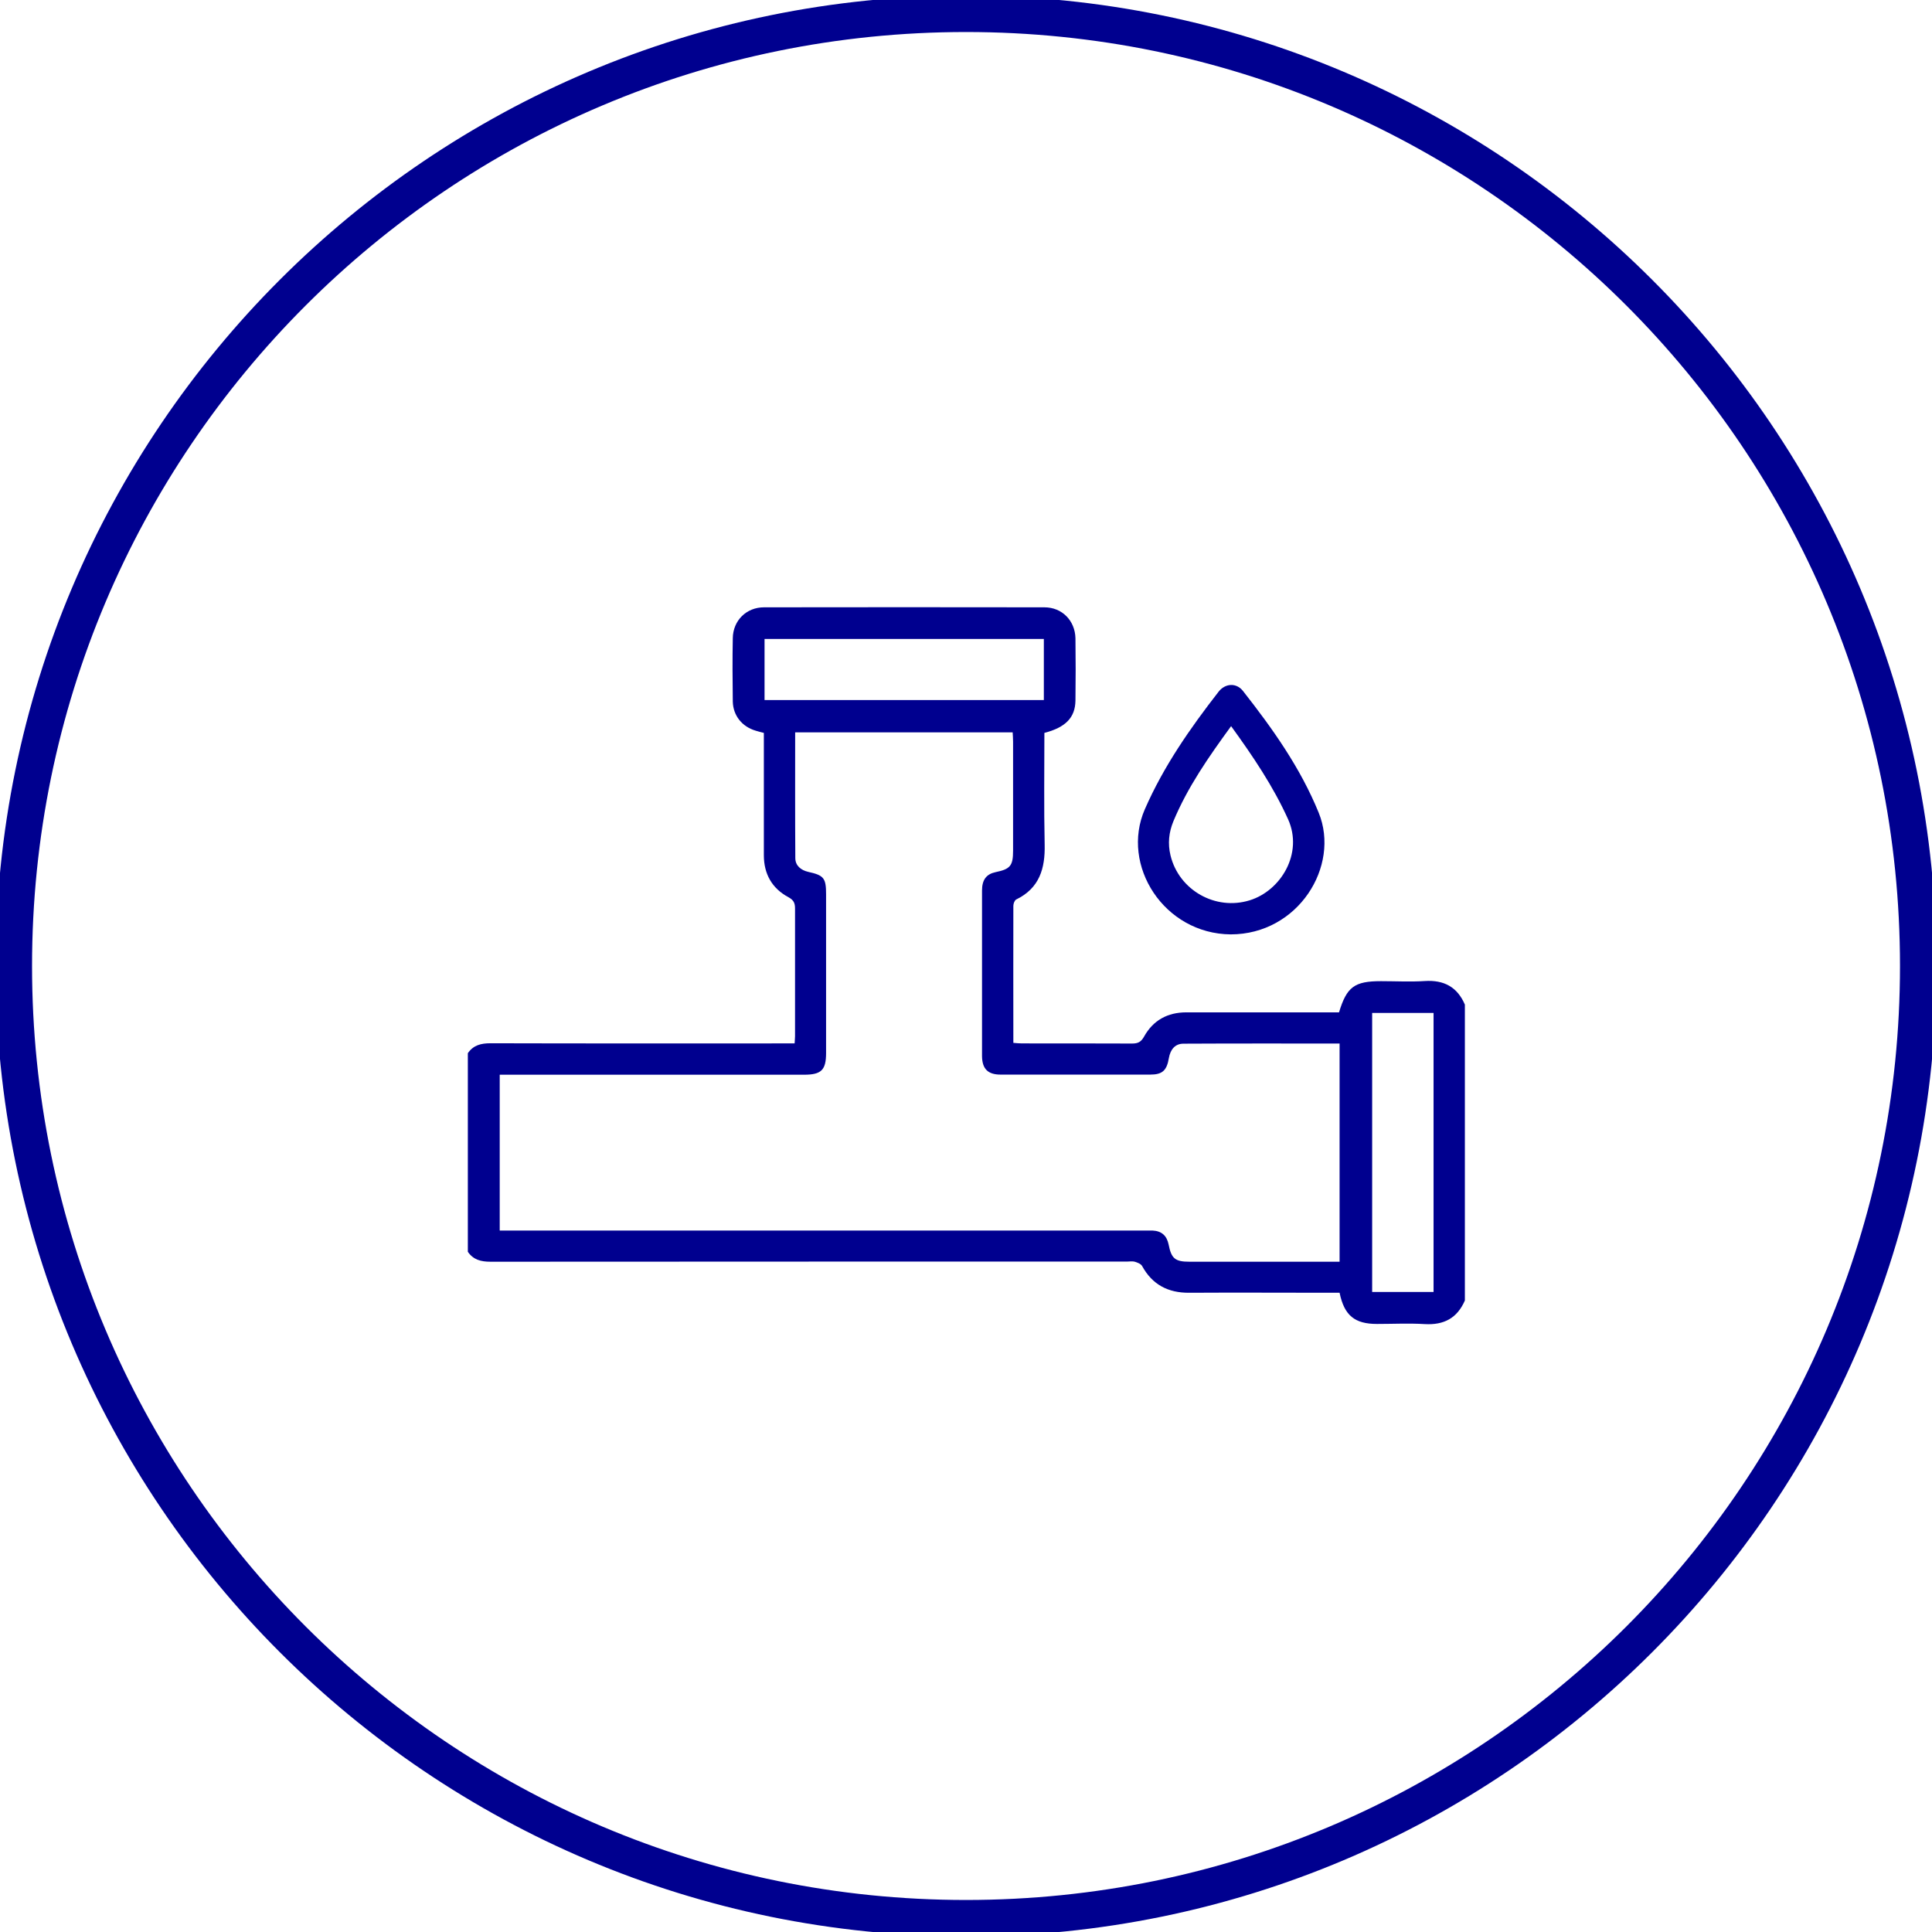 <svg width="106" height="106" viewBox="0 0 106 106" fill="none" xmlns="http://www.w3.org/2000/svg">
<g clip-path="url(#clip0_2594_18375)">
<path d="M53.001 105.243C81.854 105.243 105.244 81.853 105.244 53C105.244 24.147 81.854 0.757 53.001 0.757C24.148 0.757 0.758 24.147 0.758 53C0.758 81.853 24.148 105.243 53.001 105.243Z" stroke="#00008F" stroke-width="2" stroke-linecap="round" stroke-linejoin="round"/>
<path d="M80.371 71.352C79.948 72.322 79.221 72.708 78.168 72.647C77.297 72.594 76.427 72.639 75.549 72.639C74.329 72.639 73.754 72.178 73.497 70.928C73.315 70.928 73.126 70.928 72.936 70.928C70.37 70.928 67.811 70.913 65.244 70.928C64.085 70.936 63.222 70.482 62.662 69.46C62.594 69.338 62.404 69.27 62.261 69.225C62.132 69.187 61.98 69.217 61.837 69.217C50.192 69.217 38.554 69.217 26.91 69.225C26.387 69.225 25.971 69.119 25.668 68.68V57.784C25.971 57.345 26.387 57.239 26.91 57.239C32.248 57.254 37.593 57.247 42.931 57.247H43.597C43.605 57.08 43.62 56.967 43.62 56.846C43.62 54.514 43.62 52.181 43.62 49.849C43.62 49.554 43.552 49.388 43.264 49.229C42.355 48.744 41.909 47.949 41.909 46.919C41.909 44.693 41.909 42.467 41.909 40.211C41.757 40.173 41.606 40.135 41.462 40.09C40.712 39.87 40.22 39.257 40.205 38.485C40.19 37.326 40.182 36.168 40.205 35.01C40.22 34.048 40.947 33.321 41.916 33.321C47.042 33.313 52.168 33.313 57.301 33.321C58.27 33.321 58.982 34.048 59.005 35.017C59.02 36.153 59.02 37.296 59.005 38.439C58.99 39.371 58.467 39.908 57.301 40.211C57.301 42.248 57.271 44.292 57.316 46.336C57.347 47.654 57.029 48.729 55.757 49.35C55.666 49.395 55.598 49.577 55.598 49.698C55.59 52.189 55.598 54.68 55.598 57.217C55.772 57.232 55.923 57.247 56.075 57.247C58.089 57.247 60.095 57.247 62.109 57.254C62.435 57.254 62.601 57.171 62.768 56.876C63.268 55.975 64.063 55.543 65.092 55.543C67.689 55.543 70.294 55.543 72.891 55.543C73.088 55.543 73.277 55.543 73.466 55.543C73.89 54.142 74.314 53.832 75.768 53.832C76.571 53.832 77.373 53.877 78.168 53.825C79.221 53.756 79.955 54.15 80.371 55.119V71.36V71.352ZM73.504 57.254C70.62 57.254 67.773 57.247 64.933 57.262C64.464 57.262 64.214 57.587 64.131 58.049C64.017 58.731 63.775 58.958 63.116 58.958C60.375 58.958 57.635 58.958 54.894 58.958C54.197 58.958 53.887 58.64 53.879 57.943C53.879 57.126 53.879 56.308 53.879 55.483C53.879 53.272 53.879 51.069 53.879 48.858C53.879 48.267 54.121 47.957 54.621 47.851C55.431 47.684 55.583 47.502 55.583 46.669C55.583 44.678 55.583 42.679 55.583 40.688C55.583 40.514 55.568 40.347 55.56 40.181H43.627C43.627 42.498 43.62 44.792 43.635 47.078C43.635 47.495 43.945 47.745 44.347 47.836C45.202 48.025 45.323 48.176 45.323 49.062C45.323 51.962 45.323 54.869 45.323 57.769C45.323 58.708 45.066 58.965 44.112 58.965C38.751 58.965 33.398 58.965 28.038 58.965H27.417V67.514H28.091C39.645 67.514 51.199 67.514 62.753 67.514C62.912 67.514 63.071 67.514 63.23 67.514C63.73 67.536 64.017 67.794 64.116 68.278C64.267 69.051 64.472 69.225 65.259 69.225C67.841 69.225 70.423 69.225 73.004 69.225H73.497V57.262L73.504 57.254ZM57.271 35.055H41.947V38.409H57.271V35.055ZM78.653 55.574H75.284V70.883H78.653V55.574Z" fill="#00008F"/>
<path d="M67.522 51.265C63.865 51.235 61.465 47.479 62.813 44.398C63.843 42.043 65.289 39.968 66.856 37.954C67.227 37.477 67.841 37.455 68.196 37.909C69.824 39.984 71.346 42.119 72.353 44.595C73.542 47.517 71.233 51.265 67.522 51.265ZM67.545 39.84C66.303 41.543 65.16 43.186 64.38 45.056C64.13 45.662 64.062 46.283 64.221 46.934C64.683 48.842 66.69 49.978 68.567 49.395C70.278 48.865 71.513 46.821 70.672 44.95C69.855 43.141 68.757 41.513 67.545 39.84Z" fill="#00008F"/>
</g>
<defs>
<clipPath id="clip0_2594_18375">
<rect width="106" height="106" fill="white"/>
</clipPath>
</defs>
</svg>

